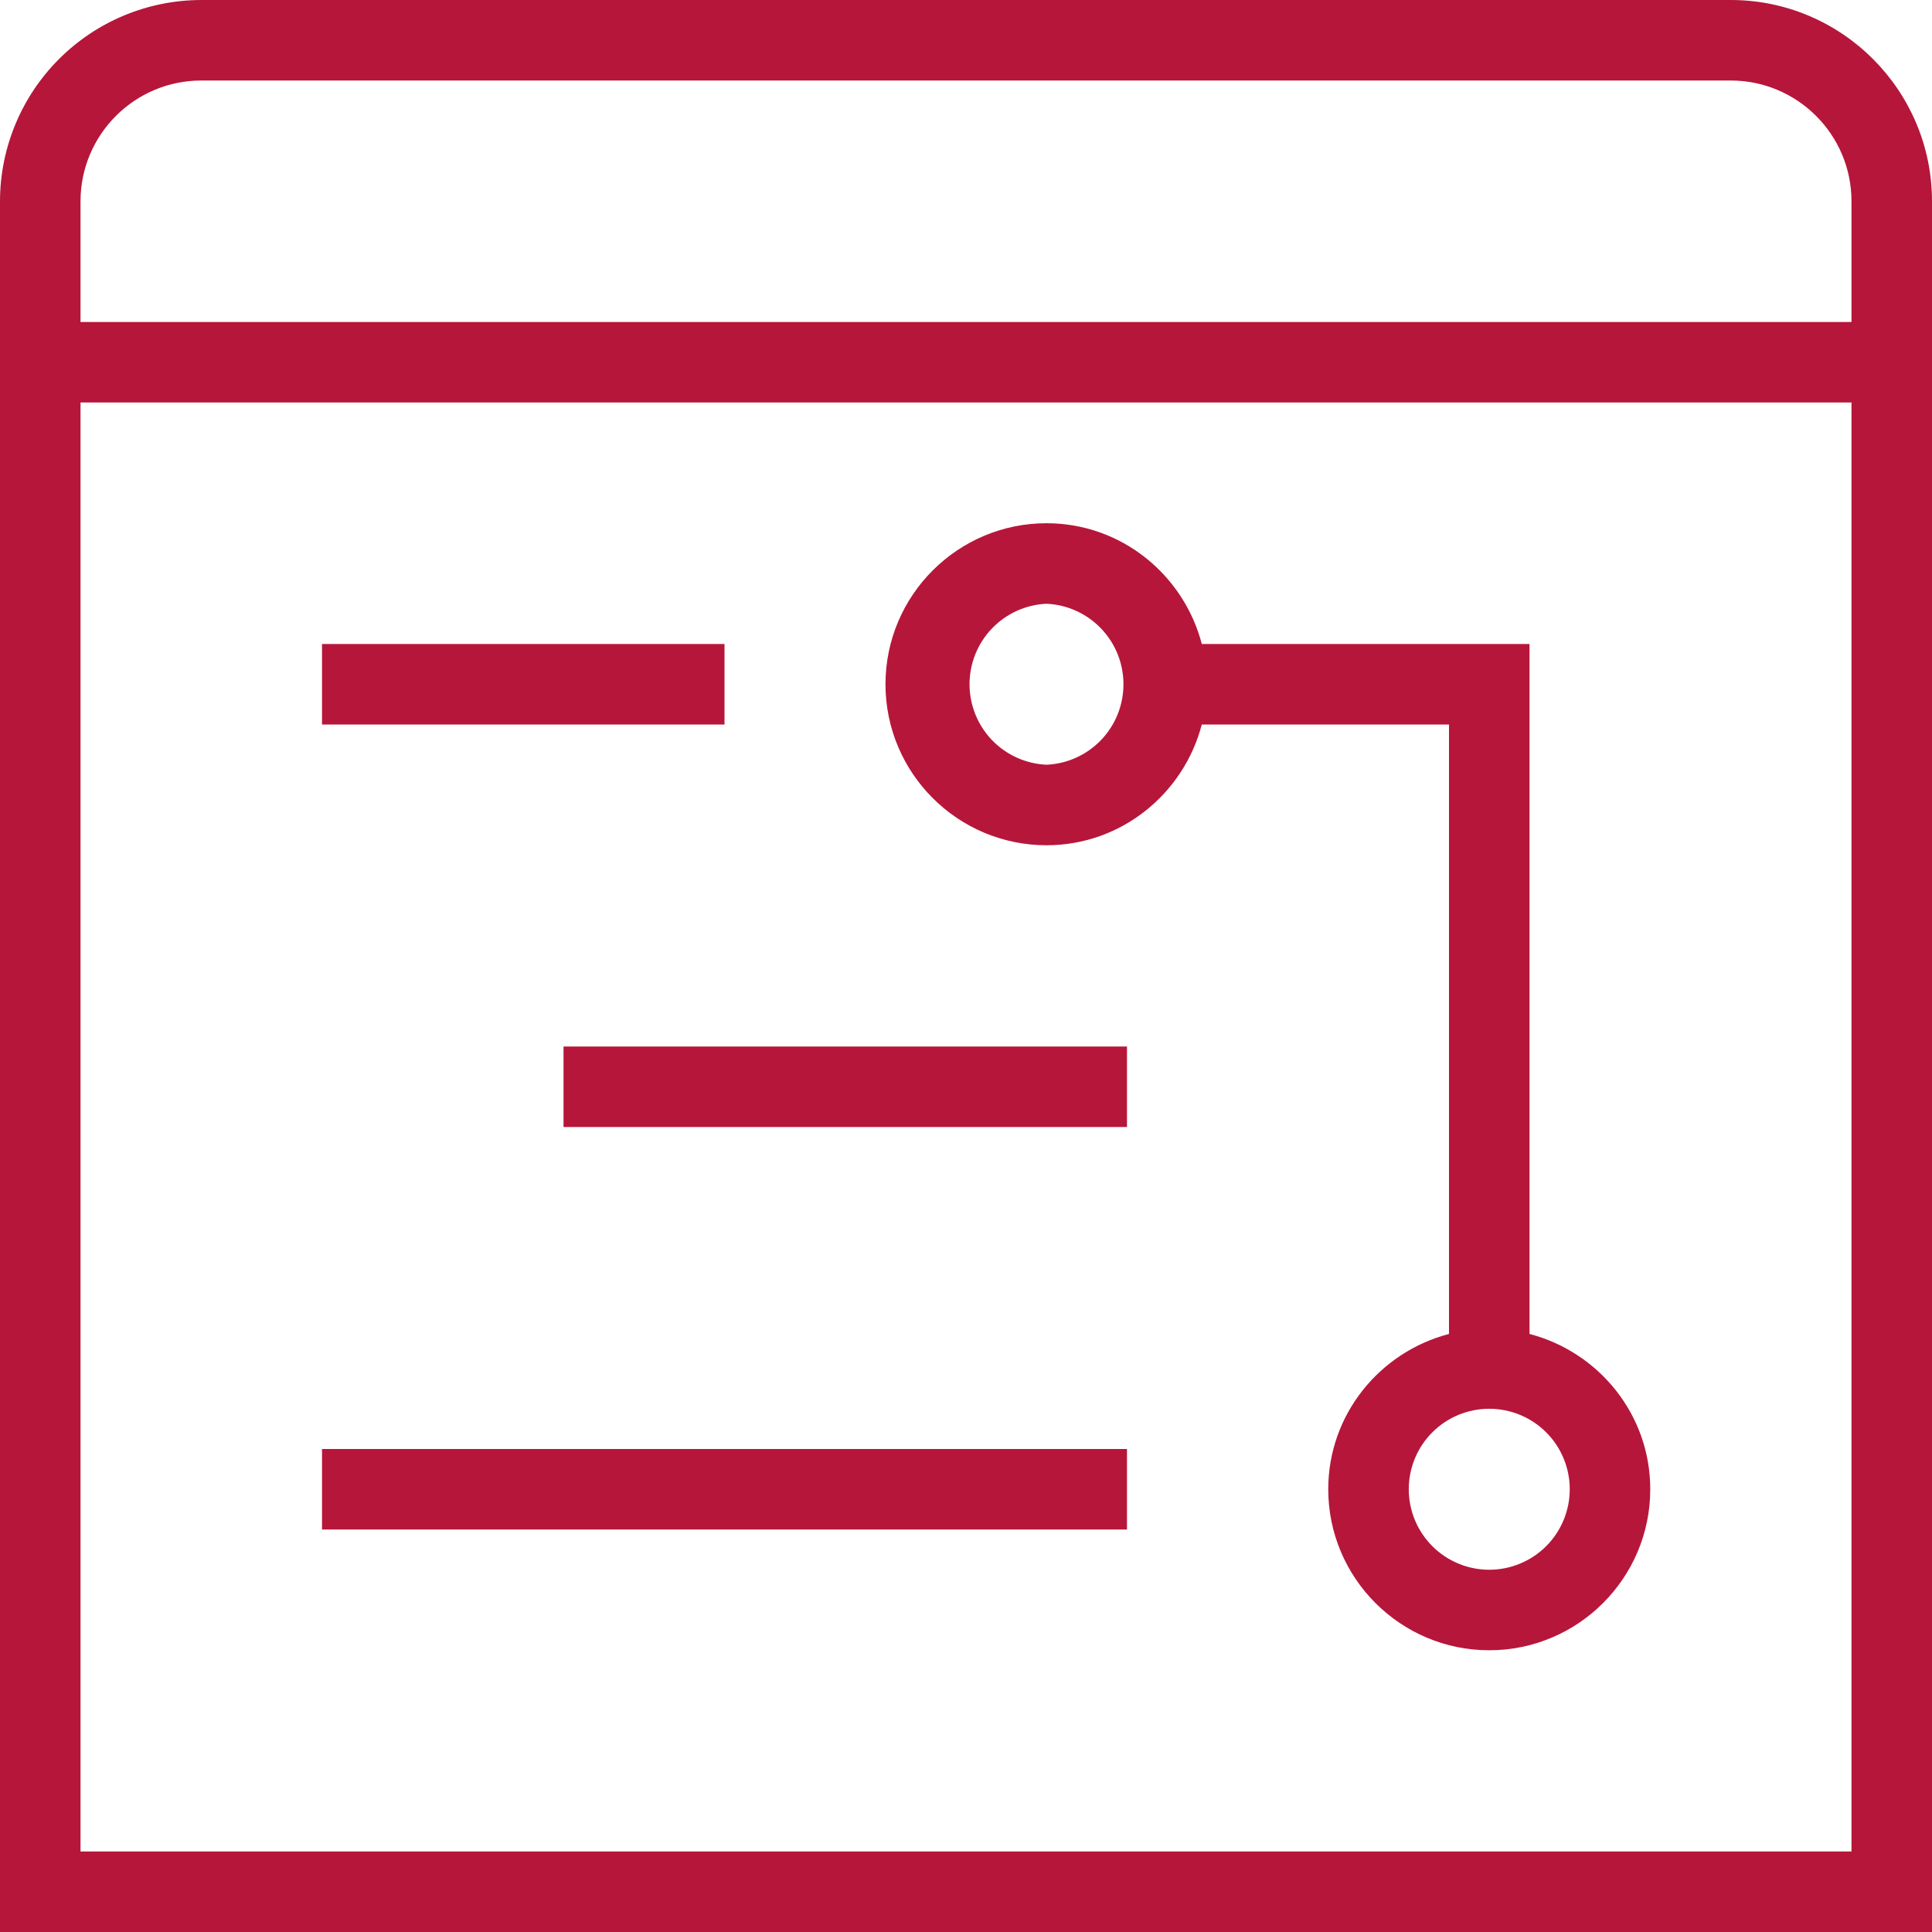<?xml version="1.0" encoding="UTF-8"?> <svg xmlns="http://www.w3.org/2000/svg" width="40" height="40" viewBox="0 0 40 40" fill="none"><g clip-path="url(#clip0_1141_39)"><path d="M35.833 0H4.167C3.062 0.001 2.003 0.441 1.222 1.222C0.441 2.003 0.001 3.062 0 4.167L0 40H40V4.167C40 1.87 38.132 0 35.833 0ZM4.167 1.667H35.833C37.212 1.667 38.333 2.788 38.333 4.167V6.667H1.667V4.167C1.667 2.788 2.788 1.667 4.167 1.667ZM1.667 38.333V8.333H38.333V38.333H1.667ZM15 15H6.667V13.333H15V15ZM11.667 21.667H23.333V23.333H11.667V21.667ZM6.667 30H23.333V31.667H6.667V30ZM31.667 27.618V13.333H24.882C24.508 11.9 23.215 10.833 21.667 10.833C19.828 10.833 18.333 12.328 18.333 14.167C18.333 16.005 19.828 17.5 21.667 17.5C23.215 17.5 24.508 16.433 24.882 15H30V27.618C28.567 27.992 27.5 29.285 27.5 30.833C27.5 32.672 28.995 34.167 30.833 34.167C32.672 34.167 34.167 32.672 34.167 30.833C34.167 29.285 33.1 27.992 31.667 27.618ZM21.667 15.833C21.238 15.814 20.832 15.63 20.535 15.32C20.239 15.009 20.073 14.596 20.073 14.167C20.073 13.737 20.239 13.324 20.535 13.014C20.832 12.703 21.238 12.519 21.667 12.5C22.096 12.519 22.501 12.703 22.798 13.014C23.095 13.324 23.26 13.737 23.26 14.167C23.26 14.596 23.095 15.009 22.798 15.32C22.501 15.63 22.096 15.814 21.667 15.833ZM30.833 32.5C30.391 32.5 29.967 32.324 29.655 32.012C29.342 31.699 29.167 31.275 29.167 30.833C29.167 30.391 29.342 29.967 29.655 29.655C29.967 29.342 30.391 29.167 30.833 29.167C31.275 29.167 31.699 29.342 32.012 29.655C32.324 29.967 32.5 30.391 32.5 30.833C32.5 31.275 32.324 31.699 32.012 32.012C31.699 32.324 31.275 32.5 30.833 32.5Z" fill="#B6163A"></path></g><defs><clipPath id="clip0_1141_39"><rect width="40" height="40" fill="white"></rect></clipPath></defs></svg> 